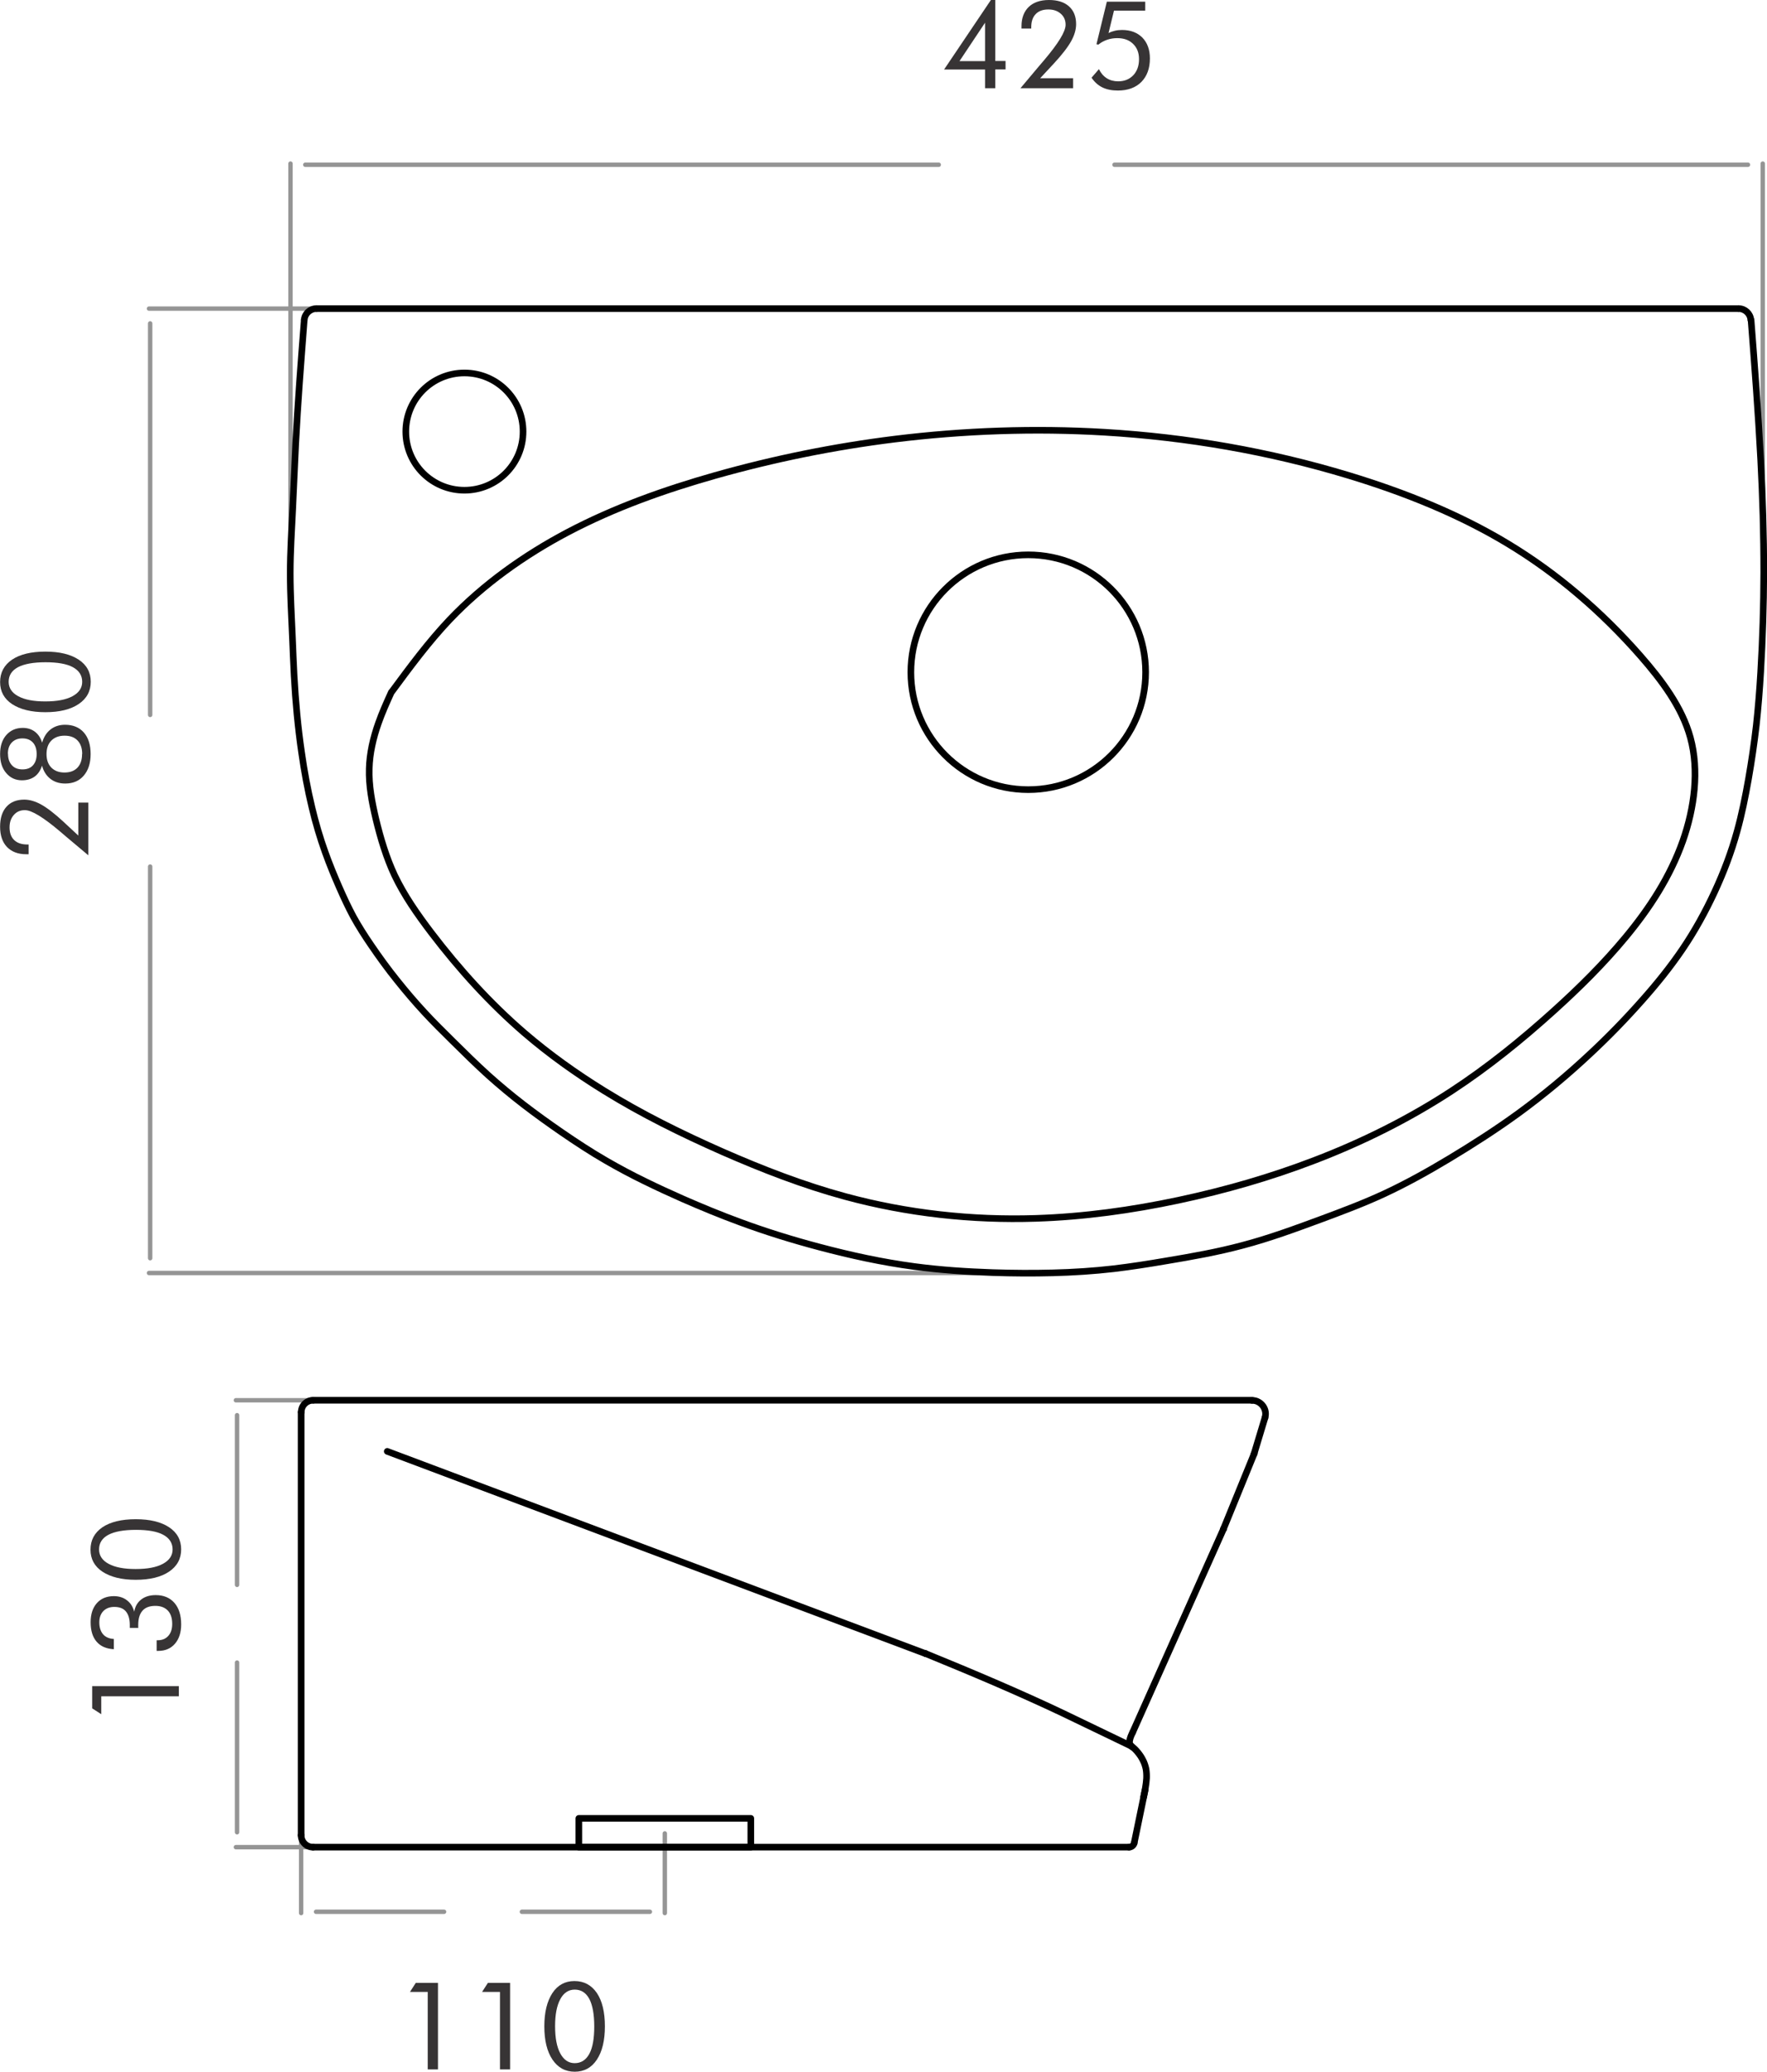 <?xml version="1.0" encoding="UTF-8"?>
<!DOCTYPE svg PUBLIC "-//W3C//DTD SVG 1.1//EN" "http://www.w3.org/Graphics/SVG/1.1/DTD/svg11.dtd">
<!-- Creator: CorelDRAW 2020 (64-Bit Evaluation Version) -->
<svg xmlns="http://www.w3.org/2000/svg" xml:space="preserve" width="1.405in" height="1.647in" version="1.1" style="shape-rendering:geometricPrecision; text-rendering:geometricPrecision; image-rendering:optimizeQuality; fill-rule:evenodd; clip-rule:evenodd"
viewBox="0 0 136.22 159.7"
 xmlns:xlink="http://www.w3.org/1999/xlink"
 xmlns:xodm="http://www.corel.com/coreldraw/odm/2003">
 <defs>
  <style type="text/css">
   <![CDATA[
    .str1 {stroke:black;stroke-width:0.51;stroke-linecap:round;stroke-linejoin:round;stroke-miterlimit:10}
    .str0 {stroke:#959595;stroke-width:0.34;stroke-linecap:round;stroke-linejoin:round;stroke-miterlimit:10}
    .fil0 {fill:none;fill-rule:nonzero}
    .fil1 {fill:#373435;fill-rule:nonzero}
   ]]>
  </style>
 </defs>
 <g id="Layer_x0020_1">
  <g id="_1917413012688">
   <line class="fil0 str0" x1="22.39" y1="45.51" x2="22.39" y2= "12.61" />
   <line class="fil0 str0" x1="135.9" y1="47.71" x2="135.9" y2= "12.61" />
   <line class="fil0 str0" x1="23.53" y1="12.7" x2="72.37" y2= "12.7" />
   <line class="fil0 str0" x1="134.76" y1="12.7" x2="85.92" y2= "12.7" />
   <line class="fil0 str0" x1="79.17" y1="23.79" x2="11.48" y2= "23.79" />
   <line class="fil0 str0" x1="78.23" y1="98.13" x2="11.48" y2= "98.13" />
   <line class="fil0 str0" x1="11.57" y1="24.93" x2="11.57" y2= "55.11" />
   <line class="fil0 str0" x1="11.57" y1="96.99" x2="11.57" y2= "66.8" />
   <line class="fil0 str0" x1="23.21" y1="138.43" x2="23.21" y2= "147.47" />
   <line class="fil0 str0" x1="51.25" y1="141.33" x2="51.25" y2= "147.47" />
   <line class="fil0 str0" x1="24.36" y1="147.37" x2="34.23" y2= "147.37" />
   <line class="fil0 str0" x1="50.1" y1="147.37" x2="40.23" y2= "147.37" />
   <line class="fil0 str0" x1="31.72" y1="142.39" x2="18.18" y2= "142.39" />
   <line class="fil0 str0" x1="31.72" y1="107.94" x2="18.18" y2= "107.94" />
   <line class="fil0 str0" x1="18.27" y1="141.24" x2="18.27" y2= "128.16" />
   <line class="fil0 str0" x1="18.27" y1="109.09" x2="18.27" y2= "122.17" />
   <path class="fil1" d="M75.94 6.81l0 -1.45 -3.16 0 3.61 -5.36 0.34 0 0 4.7 0.79 0 0 0.65 -0.79 0 0 1.45 -0.79 0zm0 -2.1l0 -2.96 -1.97 2.96 1.97 0z"/>
   <path id="1" class="fil1" d="M82.73 6.04l0 0.76 -4.06 0 1.42 -1.69c0.1,-0.11 0.23,-0.27 0.41,-0.48 1.1,-1.3 1.65,-2.2 1.65,-2.72 0,-0.35 -0.12,-0.63 -0.37,-0.85 -0.25,-0.22 -0.56,-0.33 -0.96,-0.33 -0.43,0 -0.75,0.12 -0.98,0.36 -0.23,0.24 -0.34,0.58 -0.34,1.03l0 0.08 -0.75 0c0,-0.02 -0,-0.05 -0,-0.09 -0,-0.04 -0,-0.07 -0,-0.09 0,-0.64 0.19,-1.13 0.56,-1.49 0.37,-0.35 0.89,-0.53 1.56,-0.53 0.66,0 1.17,0.16 1.54,0.49 0.37,0.33 0.55,0.79 0.55,1.37 0,0.42 -0.13,0.86 -0.38,1.31 -0.25,0.45 -0.69,1.03 -1.33,1.72l-1.06 1.14 2.56 0z"/>
   <path id="2" class="fil1" d="M84.68 3.44l-0.15 -0.03 0.8 -3.28 2.96 0 0 0.69 -2.41 0 -0.42 1.73c0.15,-0.08 0.32,-0.14 0.49,-0.18 0.17,-0.04 0.36,-0.06 0.55,-0.06 0.66,0 1.18,0.2 1.57,0.59 0.38,0.39 0.58,0.93 0.58,1.6 0,0.77 -0.22,1.37 -0.66,1.82 -0.44,0.44 -1.05,0.66 -1.81,0.66 -0.46,0 -0.86,-0.08 -1.19,-0.24 -0.33,-0.16 -0.61,-0.41 -0.84,-0.75l0.57 -0.66c0.15,0.31 0.35,0.54 0.6,0.7 0.25,0.16 0.55,0.24 0.88,0.24 0.49,0 0.87,-0.16 1.17,-0.47 0.29,-0.31 0.44,-0.72 0.44,-1.24 0,-0.49 -0.15,-0.88 -0.46,-1.18 -0.31,-0.3 -0.71,-0.44 -1.22,-0.44 -0.27,0 -0.52,0.04 -0.76,0.12 -0.24,0.08 -0.47,0.2 -0.67,0.36z"/>
   <path class="fil1" d="M6.04 61.87l0.76 0 0 4.06 -1.69 -1.42c-0.11,-0.1 -0.27,-0.23 -0.48,-0.41 -1.3,-1.1 -2.2,-1.65 -2.72,-1.65 -0.35,0 -0.63,0.12 -0.85,0.37 -0.22,0.25 -0.33,0.56 -0.33,0.96 0,0.43 0.12,0.75 0.36,0.98 0.24,0.23 0.58,0.34 1.03,0.34l0.08 0 0 0.75c-0.02,0 -0.05,0 -0.09,0 -0.04,0 -0.07,0 -0.09,0 -0.64,0 -1.13,-0.19 -1.49,-0.56 -0.35,-0.37 -0.53,-0.89 -0.53,-1.56 0,-0.66 0.16,-1.17 0.49,-1.54 0.33,-0.37 0.79,-0.55 1.37,-0.55 0.42,0 0.86,0.13 1.31,0.38 0.45,0.25 1.03,0.69 1.72,1.33l1.14 1.06 0 -2.56z"/>
   <path id="1" class="fil1" d="M0.61 58.11c0,0.37 0.1,0.66 0.3,0.88 0.2,0.22 0.47,0.32 0.82,0.32 0.34,0 0.61,-0.1 0.8,-0.31 0.19,-0.21 0.29,-0.5 0.29,-0.87 0,-0.38 -0.1,-0.68 -0.29,-0.89 -0.19,-0.21 -0.46,-0.32 -0.81,-0.32 -0.35,0 -0.62,0.11 -0.82,0.32 -0.2,0.21 -0.3,0.5 -0.3,0.87zm5.72 0.01c0,-0.44 -0.12,-0.79 -0.36,-1.04 -0.24,-0.25 -0.57,-0.37 -1,-0.37 -0.43,0 -0.77,0.13 -1.02,0.38 -0.25,0.25 -0.37,0.6 -0.37,1.04 0,0.44 0.12,0.78 0.37,1.04 0.25,0.25 0.58,0.38 1.01,0.38 0.43,0 0.76,-0.12 1,-0.37 0.24,-0.25 0.36,-0.6 0.36,-1.04zm-3.09 0.88c-0.12,0.38 -0.31,0.67 -0.57,0.86 -0.26,0.19 -0.59,0.29 -0.99,0.29 -0.49,0 -0.9,-0.19 -1.21,-0.56 -0.32,-0.37 -0.47,-0.86 -0.47,-1.46 0,-0.62 0.16,-1.11 0.48,-1.47 0.32,-0.36 0.74,-0.55 1.27,-0.55 0.36,0 0.68,0.1 0.94,0.3 0.26,0.2 0.44,0.48 0.55,0.84 0.13,-0.44 0.34,-0.78 0.65,-1.02 0.31,-0.24 0.68,-0.36 1.12,-0.36 0.61,0 1.1,0.2 1.45,0.6 0.35,0.4 0.52,0.96 0.52,1.66 0,0.7 -0.18,1.25 -0.53,1.66 -0.35,0.41 -0.83,0.61 -1.43,0.61 -0.45,0 -0.83,-0.12 -1.14,-0.36 -0.31,-0.24 -0.53,-0.58 -0.65,-1.03z"/>
   <path id="2" class="fil1" d="M6.99 52.55c0,0.73 -0.31,1.3 -0.93,1.72 -0.62,0.42 -1.48,0.63 -2.57,0.63 -1.08,0 -1.93,-0.21 -2.56,-0.62 -0.62,-0.41 -0.93,-0.98 -0.93,-1.7 0,-0.74 0.31,-1.31 0.92,-1.73 0.61,-0.41 1.47,-0.62 2.57,-0.62 1.1,0 1.95,0.21 2.57,0.62 0.62,0.41 0.93,0.98 0.93,1.71zm-0.66 0.01c0,-0.49 -0.24,-0.87 -0.72,-1.13 -0.48,-0.26 -1.19,-0.38 -2.11,-0.38 -0.93,0 -1.64,0.13 -2.12,0.38 -0.48,0.26 -0.72,0.63 -0.72,1.13 0,0.47 0.25,0.85 0.74,1.11 0.5,0.27 1.19,0.4 2.08,0.4 0.9,0 1.6,-0.13 2.1,-0.4 0.5,-0.27 0.75,-0.64 0.75,-1.11z"/>
   <polygon class="fil1" points="32.97,159.52 32.97,153.55 31.6,153.55 32.05,152.85 33.76,152.85 33.76,159.52 "/>
   <polygon id="1" class="fil1" points="38.54,159.52 38.54,153.55 37.16,153.55 37.61,152.85 39.32,152.85 39.32,159.52 "/>
   <path id="2" class="fil1" d="M44.31 159.7c-0.73,0 -1.3,-0.31 -1.72,-0.93 -0.42,-0.62 -0.63,-1.48 -0.63,-2.57 0,-1.08 0.21,-1.93 0.62,-2.56 0.41,-0.62 0.98,-0.93 1.7,-0.93 0.74,0 1.31,0.31 1.73,0.92 0.41,0.61 0.62,1.47 0.62,2.57 0,1.1 -0.21,1.95 -0.62,2.57 -0.41,0.62 -0.98,0.93 -1.71,0.93zm-0.01 -0.66c0.49,0 0.87,-0.24 1.13,-0.72 0.26,-0.48 0.38,-1.19 0.38,-2.11 0,-0.93 -0.13,-1.64 -0.38,-2.12 -0.26,-0.48 -0.63,-0.72 -1.13,-0.72 -0.47,0 -0.85,0.25 -1.11,0.74 -0.27,0.5 -0.4,1.19 -0.4,2.08 0,0.9 0.13,1.6 0.4,2.1 0.27,0.5 0.64,0.75 1.11,0.75z"/>
   <polygon class="fil1" points="13.78,130.76 7.8,130.76 7.8,132.14 7.1,131.69 7.1,129.98 13.78,129.98 "/>
   <path id="1" class="fil1" d="M12.07 127.26l0 -0.82 0.08 0c0.34,0 0.62,-0.11 0.82,-0.34 0.2,-0.22 0.3,-0.53 0.3,-0.92 0,-0.44 -0.11,-0.79 -0.34,-1.03 -0.23,-0.24 -0.55,-0.36 -0.96,-0.36 -0.44,0 -0.77,0.12 -0.99,0.37 -0.22,0.25 -0.33,0.61 -0.33,1.1 0,0.06 0,0.11 0,0.14 0,0.03 0,0.06 0.01,0.09l-0.66 0c0,-0.02 0,-0.06 0,-0.11 0,-0.05 0,-0.08 0,-0.11 0,-0.46 -0.1,-0.81 -0.3,-1.05 -0.2,-0.24 -0.5,-0.35 -0.9,-0.35 -0.35,0 -0.63,0.11 -0.84,0.32 -0.21,0.22 -0.31,0.51 -0.31,0.87 0,0.39 0.1,0.7 0.29,0.92 0.19,0.22 0.47,0.34 0.83,0.36l-0 0.79c-0.58,-0.03 -1.02,-0.22 -1.33,-0.58 -0.31,-0.36 -0.46,-0.86 -0.46,-1.5 0,-0.62 0.16,-1.11 0.48,-1.47 0.32,-0.36 0.76,-0.54 1.31,-0.54 0.4,0 0.74,0.11 1.01,0.32 0.28,0.21 0.46,0.5 0.56,0.88 0.07,-0.4 0.25,-0.72 0.54,-0.94 0.29,-0.23 0.67,-0.34 1.12,-0.34 0.61,0 1.09,0.2 1.44,0.6 0.35,0.4 0.52,0.96 0.52,1.66 0,0.62 -0.16,1.12 -0.48,1.49 -0.32,0.37 -0.75,0.55 -1.28,0.55l-0.12 0z"/>
   <path id="2" class="fil1" d="M13.96 119.43c0,0.73 -0.31,1.3 -0.93,1.72 -0.62,0.42 -1.48,0.63 -2.57,0.63 -1.08,0 -1.93,-0.21 -2.56,-0.62 -0.62,-0.41 -0.93,-0.98 -0.93,-1.7 0,-0.74 0.31,-1.31 0.92,-1.73 0.61,-0.41 1.47,-0.62 2.57,-0.62 1.1,0 1.95,0.21 2.57,0.62 0.62,0.41 0.93,0.98 0.93,1.71zm-0.66 0.01c0,-0.49 -0.24,-0.87 -0.72,-1.13 -0.48,-0.26 -1.19,-0.38 -2.11,-0.38 -0.93,0 -1.64,0.13 -2.12,0.38 -0.48,0.26 -0.72,0.63 -0.72,1.13 0,0.47 0.25,0.85 0.74,1.11 0.5,0.27 1.19,0.4 2.08,0.4 0.9,0 1.6,-0.13 2.1,-0.4 0.5,-0.27 0.75,-0.64 0.75,-1.11z"/>
   <line class="fil0 str1" x1="24.39" y1="23.79" x2="134.04" y2= "23.79" />
   <path class="fil0 str1" d="M23.45 24.66c-0.01,0.08 -0.01,0.16 -0.02,0.25 -0.24,3.1 -0.48,6.2 -0.64,9.31 -0.08,1.67 -0.15,3.33 -0.23,5 -0.08,1.66 -0.19,3.31 -0.19,4.97 -0,1.66 0.1,3.32 0.17,4.98 0.04,0.98 0.08,1.95 0.13,2.93 0.11,1.99 0.29,3.97 0.58,5.94 0.2,1.41 0.46,2.81 0.79,4.19 0.28,1.18 0.62,2.34 1.03,3.48 0.33,0.92 0.7,1.82 1.09,2.71 0.34,0.77 0.69,1.53 1.09,2.27 0.41,0.74 0.87,1.46 1.35,2.16 0.64,0.94 1.3,1.85 2.01,2.73 0.67,0.84 1.36,1.65 2.09,2.44 0.71,0.77 1.46,1.51 2.2,2.24 0.9,0.89 1.8,1.78 2.74,2.63 0.87,0.78 1.77,1.53 2.69,2.24 0.96,0.74 1.95,1.45 2.95,2.14 1.12,0.77 2.26,1.52 3.44,2.2 0.97,0.56 1.96,1.09 2.97,1.58 0.97,0.48 1.96,0.93 2.95,1.37 1.44,0.63 2.89,1.23 4.36,1.77 2.02,0.75 4.09,1.39 6.17,1.94 2.41,0.64 4.84,1.17 7.31,1.5 2.01,0.27 4.04,0.4 6.07,0.47 1.54,0.05 3.08,0.06 4.62,0.02 1.57,-0.04 3.14,-0.14 4.7,-0.32 1.34,-0.16 2.68,-0.37 4.02,-0.6 1.98,-0.33 3.96,-0.68 5.9,-1.2 2.09,-0.55 4.12,-1.3 6.15,-2.05 1.61,-0.6 3.21,-1.2 4.76,-1.92 1.72,-0.8 3.39,-1.73 5.02,-2.71 1.83,-1.1 3.62,-2.25 5.34,-3.5 1.93,-1.41 3.77,-2.94 5.51,-4.57 1.42,-1.32 2.77,-2.71 4.06,-4.17 1.1,-1.24 2.15,-2.54 3.08,-3.91 0.95,-1.4 1.77,-2.89 2.48,-4.42 0.7,-1.51 1.29,-3.06 1.73,-4.66 0.37,-1.33 0.64,-2.68 0.88,-4.04 0.24,-1.37 0.44,-2.74 0.6,-4.12 0.15,-1.37 0.26,-2.75 0.34,-4.12 0.15,-2.55 0.23,-5.11 0.24,-7.67 0,-2.91 -0.09,-5.81 -0.24,-8.72 -0.19,-3.58 -0.46,-7.16 -0.74,-10.74"/>
   <path class="fil0 str1" d="M134.98 24.66c-0.04,-0.49 -0.45,-0.87 -0.94,-0.87"/>
   <path class="fil0 str1" d="M24.39 23.79c-0.49,0 -0.9,0.38 -0.94,0.87"/>
   <path class="fil0 str1" d="M40.32 33.27c0,-2.5 -2.02,-4.52 -4.52,-4.52 -2.5,0 -4.52,2.02 -4.52,4.52 0,2.5 2.02,4.52 4.52,4.52 2.5,0 4.52,-2.02 4.52,-4.52z"/>
   <path class="fil0 str1" d="M30.18 53.35c1.42,-1.92 2.84,-3.85 4.48,-5.58 2.6,-2.73 5.75,-4.97 9.1,-6.74 3.61,-1.9 7.46,-3.27 11.38,-4.38 4.53,-1.28 9.16,-2.22 13.83,-2.8 5.36,-0.66 10.79,-0.85 16.19,-0.53 6.37,0.38 12.68,1.47 18.82,3.33 4.28,1.3 8.47,2.97 12.25,5.25 3.81,2.3 7.22,5.22 10.24,8.66 1.66,1.9 3.21,3.96 3.85,6.3 0.69,2.53 0.32,5.39 -0.58,7.96 -0.98,2.77 -2.57,5.2 -4.41,7.42 -1.69,2.04 -3.57,3.9 -5.54,5.68 -2.49,2.25 -5.1,4.36 -7.9,6.19 -3.29,2.15 -6.85,3.92 -10.53,5.33 -3.41,1.31 -6.93,2.32 -10.5,3.08 -3.62,0.77 -7.3,1.28 -11.01,1.4 -4.93,0.16 -9.91,-0.39 -14.67,-1.68 -3.25,-0.88 -6.39,-2.1 -9.47,-3.45 -3.15,-1.39 -6.24,-2.91 -9.16,-4.72 -2.15,-1.33 -4.21,-2.8 -6.12,-4.44 -2.66,-2.29 -5.03,-4.91 -7.18,-7.73 -1.07,-1.41 -2.09,-2.86 -2.84,-4.44 -0.64,-1.37 -1.08,-2.85 -1.44,-4.34 -0.3,-1.28 -0.55,-2.57 -0.51,-3.86 0.03,-1.19 0.31,-2.39 0.71,-3.52 0.29,-0.82 0.64,-1.6 1,-2.39z"/>
   <path class="fil0 str1" d="M88.32 51.82c0,-5 -4.05,-9.05 -9.05,-9.05 -5,0 -9.05,4.05 -9.05,9.05 0,5 4.05,9.05 9.05,9.05 5,0 9.05,-4.05 9.05,-9.05z"/>
   <line class="fil0 str1" x1="24.14" y1="107.94" x2="96.52" y2= "107.94" />
   <line class="fil0 str1" x1="24.14" y1="142.39" x2="87.04" y2= "142.39" />
   <line class="fil0 str1" x1="87.44" y1="142.06" x2="88.28" y2= "137.99" />
   <path class="fil0 str1" d="M87.04 142.39c0.19,0 0.36,-0.14 0.4,-0.32"/>
   <line class="fil0 str1" x1="29.85" y1="111.88" x2="71.32" y2= "127.46" />
   <path class="fil0 str1" d="M71.34 127.46c3.57,1.46 7.11,2.95 10.57,4.59 1.68,0.8 3.35,1.62 5.05,2.43 0.1,0.05 0.19,0.09 0.28,0.15 0.18,0.11 0.33,0.27 0.46,0.43 0.16,0.19 0.29,0.38 0.4,0.6 0.12,0.22 0.2,0.47 0.25,0.71 0.04,0.24 0.05,0.48 0.04,0.72 -0.03,0.49 -0.13,0.97 -0.23,1.45"/>
   <path class="fil0 str1" d="M71.34 127.46c-0.01,-0 -0.01,-0 -0.02,-0.01"/>
   <line class="fil0 str1" x1="87.32" y1="133.54" x2="94.33" y2= "117.85" />
   <line class="fil0 str1" x1="94.33" y1="117.84" x2="96.68" y2= "112.08" />
   <line class="fil0 str1" x1="96.69" y1="112.04" x2="97.52" y2= "109.29" />
   <path class="fil0 str1" d="M96.68 112.08c0.01,-0.01 0.01,-0.03 0.02,-0.04"/>
   <path class="fil0 str1" d="M94.33 117.85c0,-0 0,-0.01 0.01,-0.01"/>
   <path class="fil0 str1" d="M97.52 109.29c0.17,-0.55 -0.15,-1.13 -0.7,-1.3 -0.1,-0.03 -0.2,-0.04 -0.3,-0.04"/>
   <path class="fil0 str1" d="M87.32 133.54c-0.1,0.2 -0.19,0.4 -0.23,0.62 -0.01,0.08 -0.02,0.16 0,0.23 0.03,0.11 0.13,0.2 0.22,0.29"/>
   <path class="fil0 str1" d="M24.14 107.94c-0.51,0 -0.92,0.41 -0.92,0.91"/>
   <line class="fil0 str1" x1="23.21" y1="108.86" x2="23.21" y2= "141.47" />
   <path class="fil0 str1" d="M23.21 141.47c0,0.51 0.41,0.92 0.92,0.92"/>
   <polygon class="fil0 str1" points="44.62,140.17 57.88,140.17 57.88,142.39 44.62,142.39 "/>
  </g>
 </g>
</svg>
